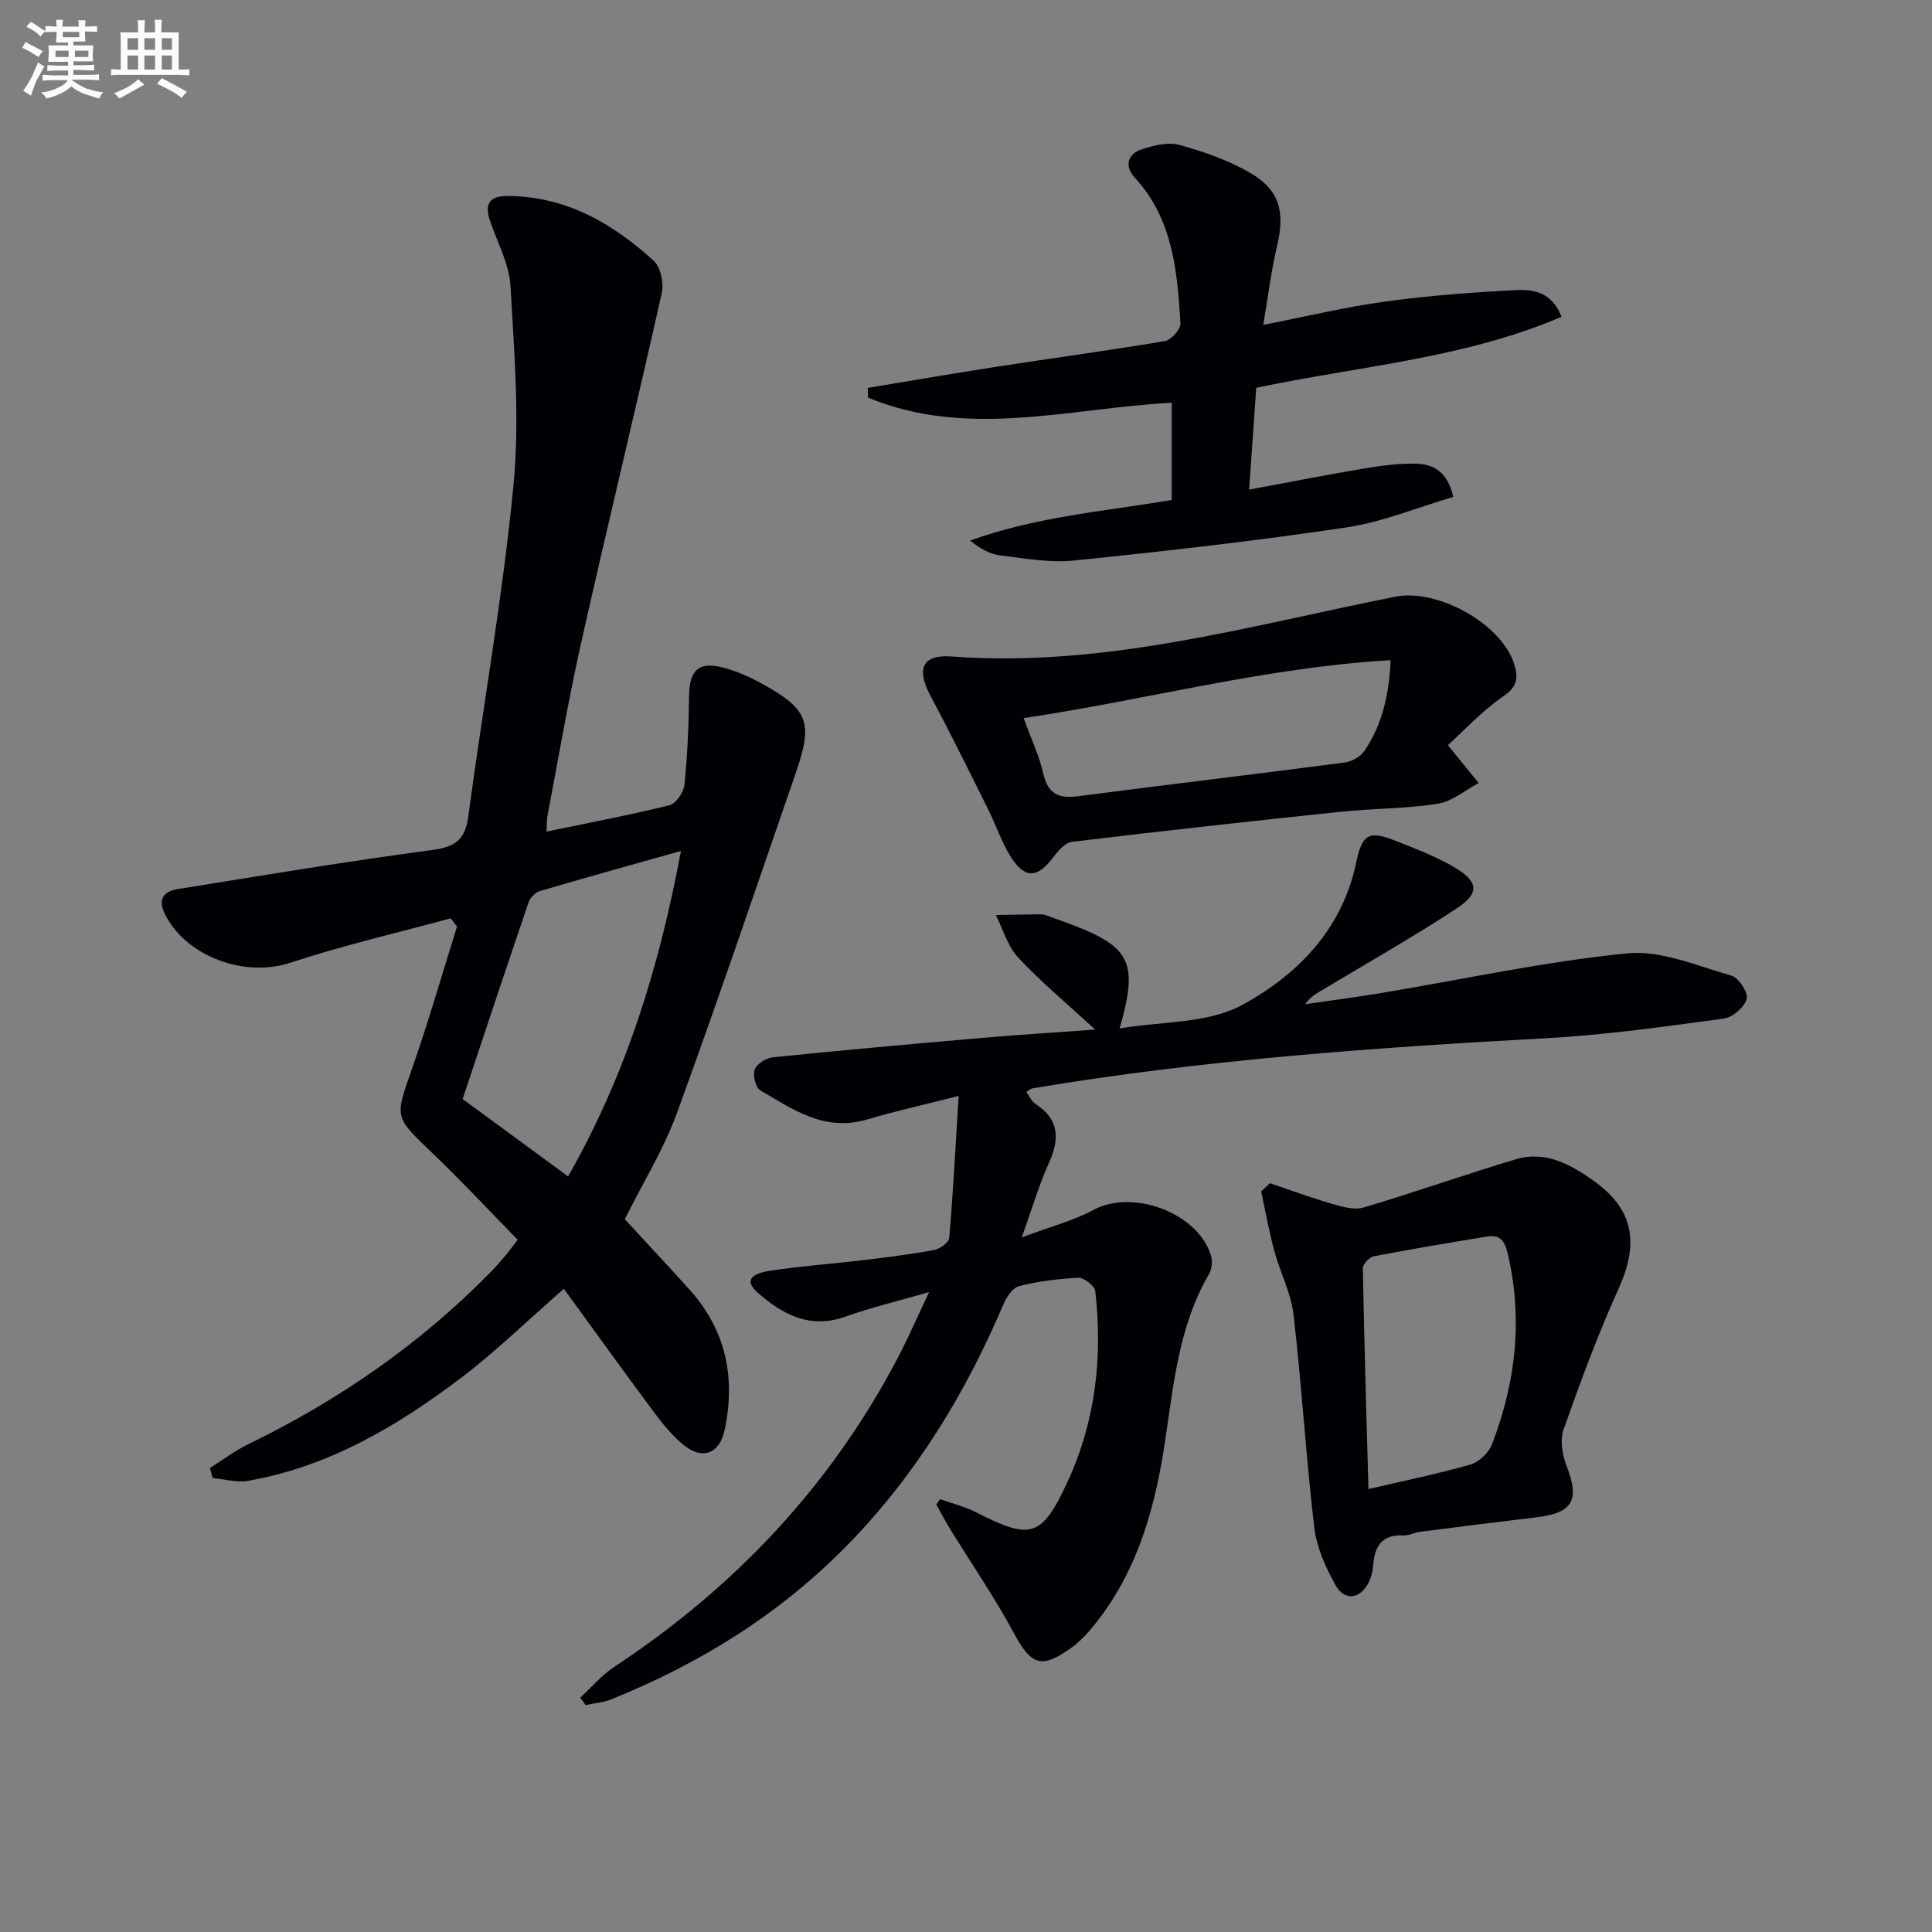 <svg enable-background="new 0 0 400 400" viewBox="0 0 400 400" xmlns="http://www.w3.org/2000/svg"><rect x="0" y="0" width="400" height="400" fill="#808080" stroke="none"/><g fill="#010105"><path d="m113.15 172.17c8.94-1.86 17.24-3.42 25.43-5.45 1.35-.34 2.96-2.66 3.12-4.2.63-6.1.89-12.25.96-18.39.07-5.49 2.04-7.32 7.39-5.83 2.54.71 5.02 1.79 7.34 3.05 9.95 5.41 11.03 8.09 7.38 18.64-8.12 23.52-16.09 47.09-24.62 70.46-2.77 7.58-7.11 14.58-10.8 21.97 4.35 4.72 8.89 9.57 13.34 14.5 7.61 8.42 9.67 18.31 7.32 29.21-1.05 4.86-4.59 6.2-8.46 3.05-2.41-1.96-4.43-4.48-6.3-7-6.25-8.39-12.35-16.9-18.51-25.35-7.36 6.42-14.01 12.93-21.36 18.5-13.19 9.98-27.34 18.33-43.98 21.25-2.35.41-4.91-.34-7.37-.56-.19-.69-.38-1.39-.57-2.08 2.64-1.66 5.16-3.58 7.95-4.94 18.72-9.09 35.59-20.74 50.18-35.64 1.05-1.07 2.03-2.2 3-3.35.85-1.01 1.63-2.08 2.59-3.33-5.96-6.08-11.7-12.26-17.8-18.08-7.75-7.41-7.62-7.2-4.17-17.05 3.44-9.8 6.3-19.8 9.41-29.71-.44-.57-.88-1.14-1.31-1.71-11.1 3.02-22.34 5.61-33.25 9.21-9.29 3.07-21.39-1.19-25.85-9.96-1.68-3.31-.27-4.84 2.63-5.31 17.52-2.83 35.03-5.74 52.62-8.08 4.76-.63 6.85-2.11 7.49-6.93 3.06-22.87 7.15-45.62 9.36-68.56 1.31-13.6.16-27.49-.61-41.21-.26-4.63-2.76-9.15-4.29-13.7-1.17-3.49.07-5.02 3.7-5.01 12.02.05 21.68 5.63 30.2 13.38 1.45 1.32 2.17 4.63 1.71 6.69-5.44 24.26-11.31 48.41-16.75 72.67-2.65 11.81-4.66 23.76-6.94 35.65-.13.78-.09 1.6-.18 3.2zm-17.37 55.37c7.16 5.26 14.34 10.53 21.84 16.03 12-21.07 18.89-43.38 23.36-67.39-10.19 2.87-19.71 5.51-29.18 8.3-.95.28-2.04 1.37-2.36 2.32-4.6 13.49-9.08 27.02-13.66 40.74z"/><path d="m120.12 351.5c2.32-2.13 4.4-4.63 6.99-6.35 24.95-16.44 44.84-37.49 58.76-64.01 2.13-4.05 3.94-8.26 6.49-13.63-6.63 1.92-12.09 3.2-17.33 5.09-7.35 2.64-13.1-.5-18.15-4.97-3.68-3.26.47-4.21 2.52-4.53 6.4-.98 12.87-1.43 19.3-2.2 4.94-.59 9.89-1.21 14.78-2.12 1.17-.22 2.97-1.55 3.05-2.48.81-9.54 1.31-19.11 1.95-29.4-7.14 1.82-13.12 3.14-18.98 4.88-8.7 2.6-15.34-2.06-22.11-6.05-.97-.57-1.57-3.16-1.12-4.34.45-1.17 2.39-2.35 3.78-2.49 14.21-1.45 28.43-2.73 42.66-3.96 7.73-.67 15.48-1.15 24.04-1.78-5.86-5.39-11.22-9.85-15.94-14.9-2.19-2.34-3.13-5.84-4.63-8.81 3.14-.05 6.28-.14 9.42-.14.64 0 1.29.31 1.92.53 16.25 5.69 18.6 8.09 14.28 23.09 8.68-1.49 18.2-.98 25.35-4.85 11.4-6.17 20.75-15.65 23.62-29.45 1.23-5.9 2.58-6.77 8.14-4.56 4.16 1.65 8.4 3.25 12.23 5.51 4.99 2.93 5.24 5.36.48 8.48-9.02 5.92-18.42 11.25-27.68 16.81-1.27.76-2.59 1.42-3.71 3.04 5.35-.78 10.72-1.48 16.05-2.37 16.86-2.81 33.63-6.48 50.6-8.16 7.01-.69 14.5 2.6 21.61 4.62 1.49.42 3.52 3.56 3.15 4.83-.5 1.72-2.93 3.81-4.76 4.06-12.16 1.64-24.35 3.38-36.59 4.05-35.68 1.95-71.29 4.47-106.58 10.4-.3.05-.56.32-1.23.73.65.86 1.1 1.96 1.92 2.49 5.06 3.29 4.96 7.41 2.68 12.42-1.97 4.34-3.3 8.98-5.53 15.21 5.85-2.2 10.66-3.44 14.91-5.72 8.11-4.35 21.65.67 24.27 9.53.34 1.14.18 2.77-.42 3.79-6.48 11.12-7.38 23.64-9.3 35.93-2.16 13.78-6.07 26.89-15.35 37.79-1.17 1.38-2.5 2.69-3.97 3.73-6.15 4.38-8.21 3.47-11.74-3.07-4.02-7.44-8.83-14.44-13.27-21.65-1-1.63-1.88-3.34-2.82-5.02.26-.37.51-.75.77-1.12 2.53.91 5.2 1.56 7.58 2.78 11.27 5.77 13.53 5.08 18.84-6.43 5.79-12.55 7.26-25.79 5.72-39.39-.12-1.09-2.3-2.82-3.45-2.78-4.12.17-8.29.71-12.29 1.7-1.34.33-2.64 2.26-3.27 3.75-7.88 18.55-18.21 35.48-32.38 49.95-13.96 14.26-30.52 24.5-48.93 31.91-1.63.65-3.47.77-5.21 1.14-.33-.48-.72-.99-1.12-1.51z"/><path d="m258.62 101.37c8.55-1.59 16.14-3.09 23.78-4.37 3.57-.6 7.23-1.09 10.84-.99 3.46.09 6.46 1.57 7.64 6.87-7.33 2.15-14.58 5.19-22.13 6.32-18.71 2.79-37.52 4.92-56.34 6.85-5.04.52-10.28-.45-15.38-1.07-2.13-.26-4.14-1.42-6.18-3.06 13.5-4.9 27.57-6.03 41.74-8.4 0-6.56 0-13.14 0-20.13-21.01 1.08-42.29 7.53-62.88-1.08-.02-.67-.03-1.33-.05-2 8.87-1.46 17.73-3 26.61-4.37 11.65-1.8 23.34-3.37 34.95-5.33 1.28-.22 3.25-2.47 3.18-3.67-.66-10.81-1.54-21.6-9.5-30.21-2.13-2.3-1.48-4.9 1.59-5.86 2.46-.77 5.4-1.51 7.73-.86 5.05 1.41 10.16 3.18 14.66 5.81 6.14 3.59 7.18 8.13 5.51 15.17-1.21 5.09-1.83 10.31-2.85 16.27 8.73-1.7 16.91-3.68 25.22-4.82 9.02-1.24 18.13-1.93 27.23-2.38 3.5-.17 7.37.45 9.31 5.53-20.19 8.65-41.83 10.19-63.21 14.7-.47 6.63-.93 13.21-1.47 21.08z"/><path d="m262.92 244.97c4.3 1.45 8.57 3.03 12.93 4.29 2.08.6 4.54 1.31 6.46.74 10.58-3.14 21-6.84 31.58-10 6.12-1.83 11.41 1.15 16.12 4.52 8.3 5.93 9.34 12.91 5.11 22.27-4.3 9.51-7.93 19.33-11.4 29.18-.78 2.21-.25 5.29.64 7.59 2.73 7.02 1.3 9.67-6.24 10.58-8.06.96-16.12 1.98-24.17 3.01-1.14.15-2.27.8-3.39.74-4.53-.23-5.99 2.35-6.27 6.31-.08 1.13-.39 2.31-.88 3.33-1.66 3.49-5 4.05-6.87.71-2.06-3.68-3.94-7.84-4.43-11.96-1.73-14.66-2.6-29.42-4.3-44.09-.52-4.51-2.79-8.8-4-13.26-1.09-4.04-1.82-8.18-2.7-12.27.61-.57 1.21-1.13 1.81-1.69zm20.4 63.32c7.48-1.75 14.4-3.14 21.16-5.09 1.77-.51 3.76-2.44 4.43-4.19 4.92-12.82 6.44-25.96 3.23-39.54-.63-2.68-1.64-3.89-4.26-3.46-7.83 1.29-15.66 2.59-23.46 4.09-.91.18-2.28 1.64-2.26 2.49.28 14.91.73 29.82 1.16 45.7z"/><path d="m299.77 154.28c2.66 3.28 4.51 5.56 6.37 7.84-2.82 1.49-5.51 3.83-8.49 4.29-6.7 1.04-13.56.97-20.32 1.68-18.48 1.94-36.96 3.98-55.41 6.2-1.42.17-2.88 1.9-3.88 3.23-3.25 4.32-5.85 4.5-8.77-.12-1.93-3.05-3.06-6.59-4.69-9.85-3.91-7.84-7.77-15.71-11.9-23.42-3.03-5.66-1.8-8.67 4.42-8.21 31.49 2.36 61.46-6.35 91.78-12.38 8.66-1.72 21.83 5.48 24.56 13.79.98 2.99.77 4.81-2.25 6.88-4.37 2.99-8.04 7.02-11.42 10.07zm-87.83-5.6c1.57 4.33 3.23 7.82 4.07 11.51.95 4.15 3.15 5.18 7.09 4.67 18.42-2.39 36.87-4.58 55.29-6.99 1.45-.19 3.22-1.16 4.03-2.33 3.75-5.41 5.14-11.59 5.51-18.86-25.91 1.5-50.42 8.18-75.99 12z"/></g><path d="m6.8 9.5c.6.3 1.3.7 2.1 1.1-.4.4-.7.8-.9 1.2-.7-.4-1.3-.8-1.8-1.1s-1.1-.6-1.6-.8c.2-.4.5-.8.7-1.2.4.2.8.5 1.5.8zm.9 6.9c-.3.6-.5 1.1-.7 1.7s-.4 1.1-.6 1.7c-.6-.4-1.1-.7-1.6-1 .7-1 1.2-1.8 1.5-2.4.3-.5.6-1.1.8-1.7.3-.6.5-1.2.8-1.8.3.3.8.6 1.3.8-.7 1.3-1.2 2.2-1.5 2.7zm.1-11c.4.3 1 .7 1.7 1.1-.5.2-.8.6-1.1 1.1-.5-.6-1-1-1.4-1.2s-.9-.6-1.5-.8c.2-.4.5-.7.9-1.1.5.3.9.6 1.4.9zm10.5 13c1 .4 2 .6 3.1.7-.4.4-.7.8-.8 1.3-.9-.2-1.9-.6-3-.9-1-.4-2-.9-2.8-1.6-.5.4-1.1.9-1.9 1.3s-1.9.9-3.3 1.2c-.1-.3-.5-.8-1.1-1.3 1 0 2.1-.3 3.2-.8 1.2-.5 1.9-1 2.3-1.7h-3.2c-.4 0-1 0-2 .1v-1.2c1 0 1.7.1 2 .1h3.3v-1h-2.3c-.2 0-.9 0-2 .1v-1.2c1.2 0 1.9.1 2 .1h2.3v-.8h-4.1c0-.7.1-1.2.1-1.6 0-.5 0-1.1-.1-1.8h4.1v-.6h-2.5c0-.6.1-1.1.1-1.6v-.6h-.5c-.4 0-1 0-1.8.1v-1.3c1.2 0 1.9.1 2.1.1h.2c0-.3 0-.8-.1-1.4h1.4c0 .6-.1 1-.1 1.4h3.4c0-.4 0-.8-.1-1.3h1.5c0 .4-.1.9-.1 1.3.7 0 1.5 0 2.5-.1v1.2c-1 0-1.8-.1-2.5-.1v.6c0 .3 0 .8.1 1.5h-2.5v.8h4.1c0 .7-.1 1.3-.1 1.8s0 1 .1 1.5h-4.1v.8h1.4c.8 0 1.8 0 2.9-.1v1.2c-1 0-1.9-.1-2.8-.1h-1.5v1h3.2c.3 0 1 0 2.1-.1v1.2c-1.1 0-1.8-.1-2.1-.1h-3.4l-.1.1c1.4 1 2.4 1.5 3.4 1.9zm-4.1-6.6v-1.3h-2.7v1.3zm2.2-4.1v-1.1h-3.4v1.1zm1.9 4.1v-1.3h-2.8v1.3z" fill="#fbfafc"/><path d="m37 6.7v2.3 5.4c1 0 1.8 0 2.2-.1v1.3c-.6 0-1.5-.1-2.5-.1h-11.9c-.7 0-1.3 0-1.8.1v-1.3c.5 0 1.1.1 2 .1v-5.2c0-1 0-1.8-.1-2.5h3.7c0-1.3 0-2.1-.1-2.5h1.5c0 .4-.1 1.3-.1 2.5h2.2c0-1.2 0-2.1-.1-2.6h1.5c0 .4-.1 1.3-.1 2.6zm-12.3 13.7c-.3-.4-.7-.8-1.1-1.1 1.1-.4 2.1-.9 2.9-1.3.8-.5 1.5-1 2.1-1.6.4.4.9.8 1.3 1.1-2.5 1.4-4.2 2.4-5.2 2.9zm3.9-10.1v-2.4h-2.2v2.4zm0 4.1v-2.9h-2.2v2.9zm3.5-4.1v-2.4h-2.2v2.4zm0 4.1v-2.9h-2.2v2.9zm.4 2.9 1-1.1c.6.3 1.4.7 2.5 1.3s2 1.1 2.7 1.5c-.4.4-.8.8-1.1 1.3-.8-.8-2.5-1.7-5.1-3zm3.1-7v-2.4h-2.1v2.4zm0 4.1v-2.9h-2.1v2.9z" fill="#fbfafc"/></svg>